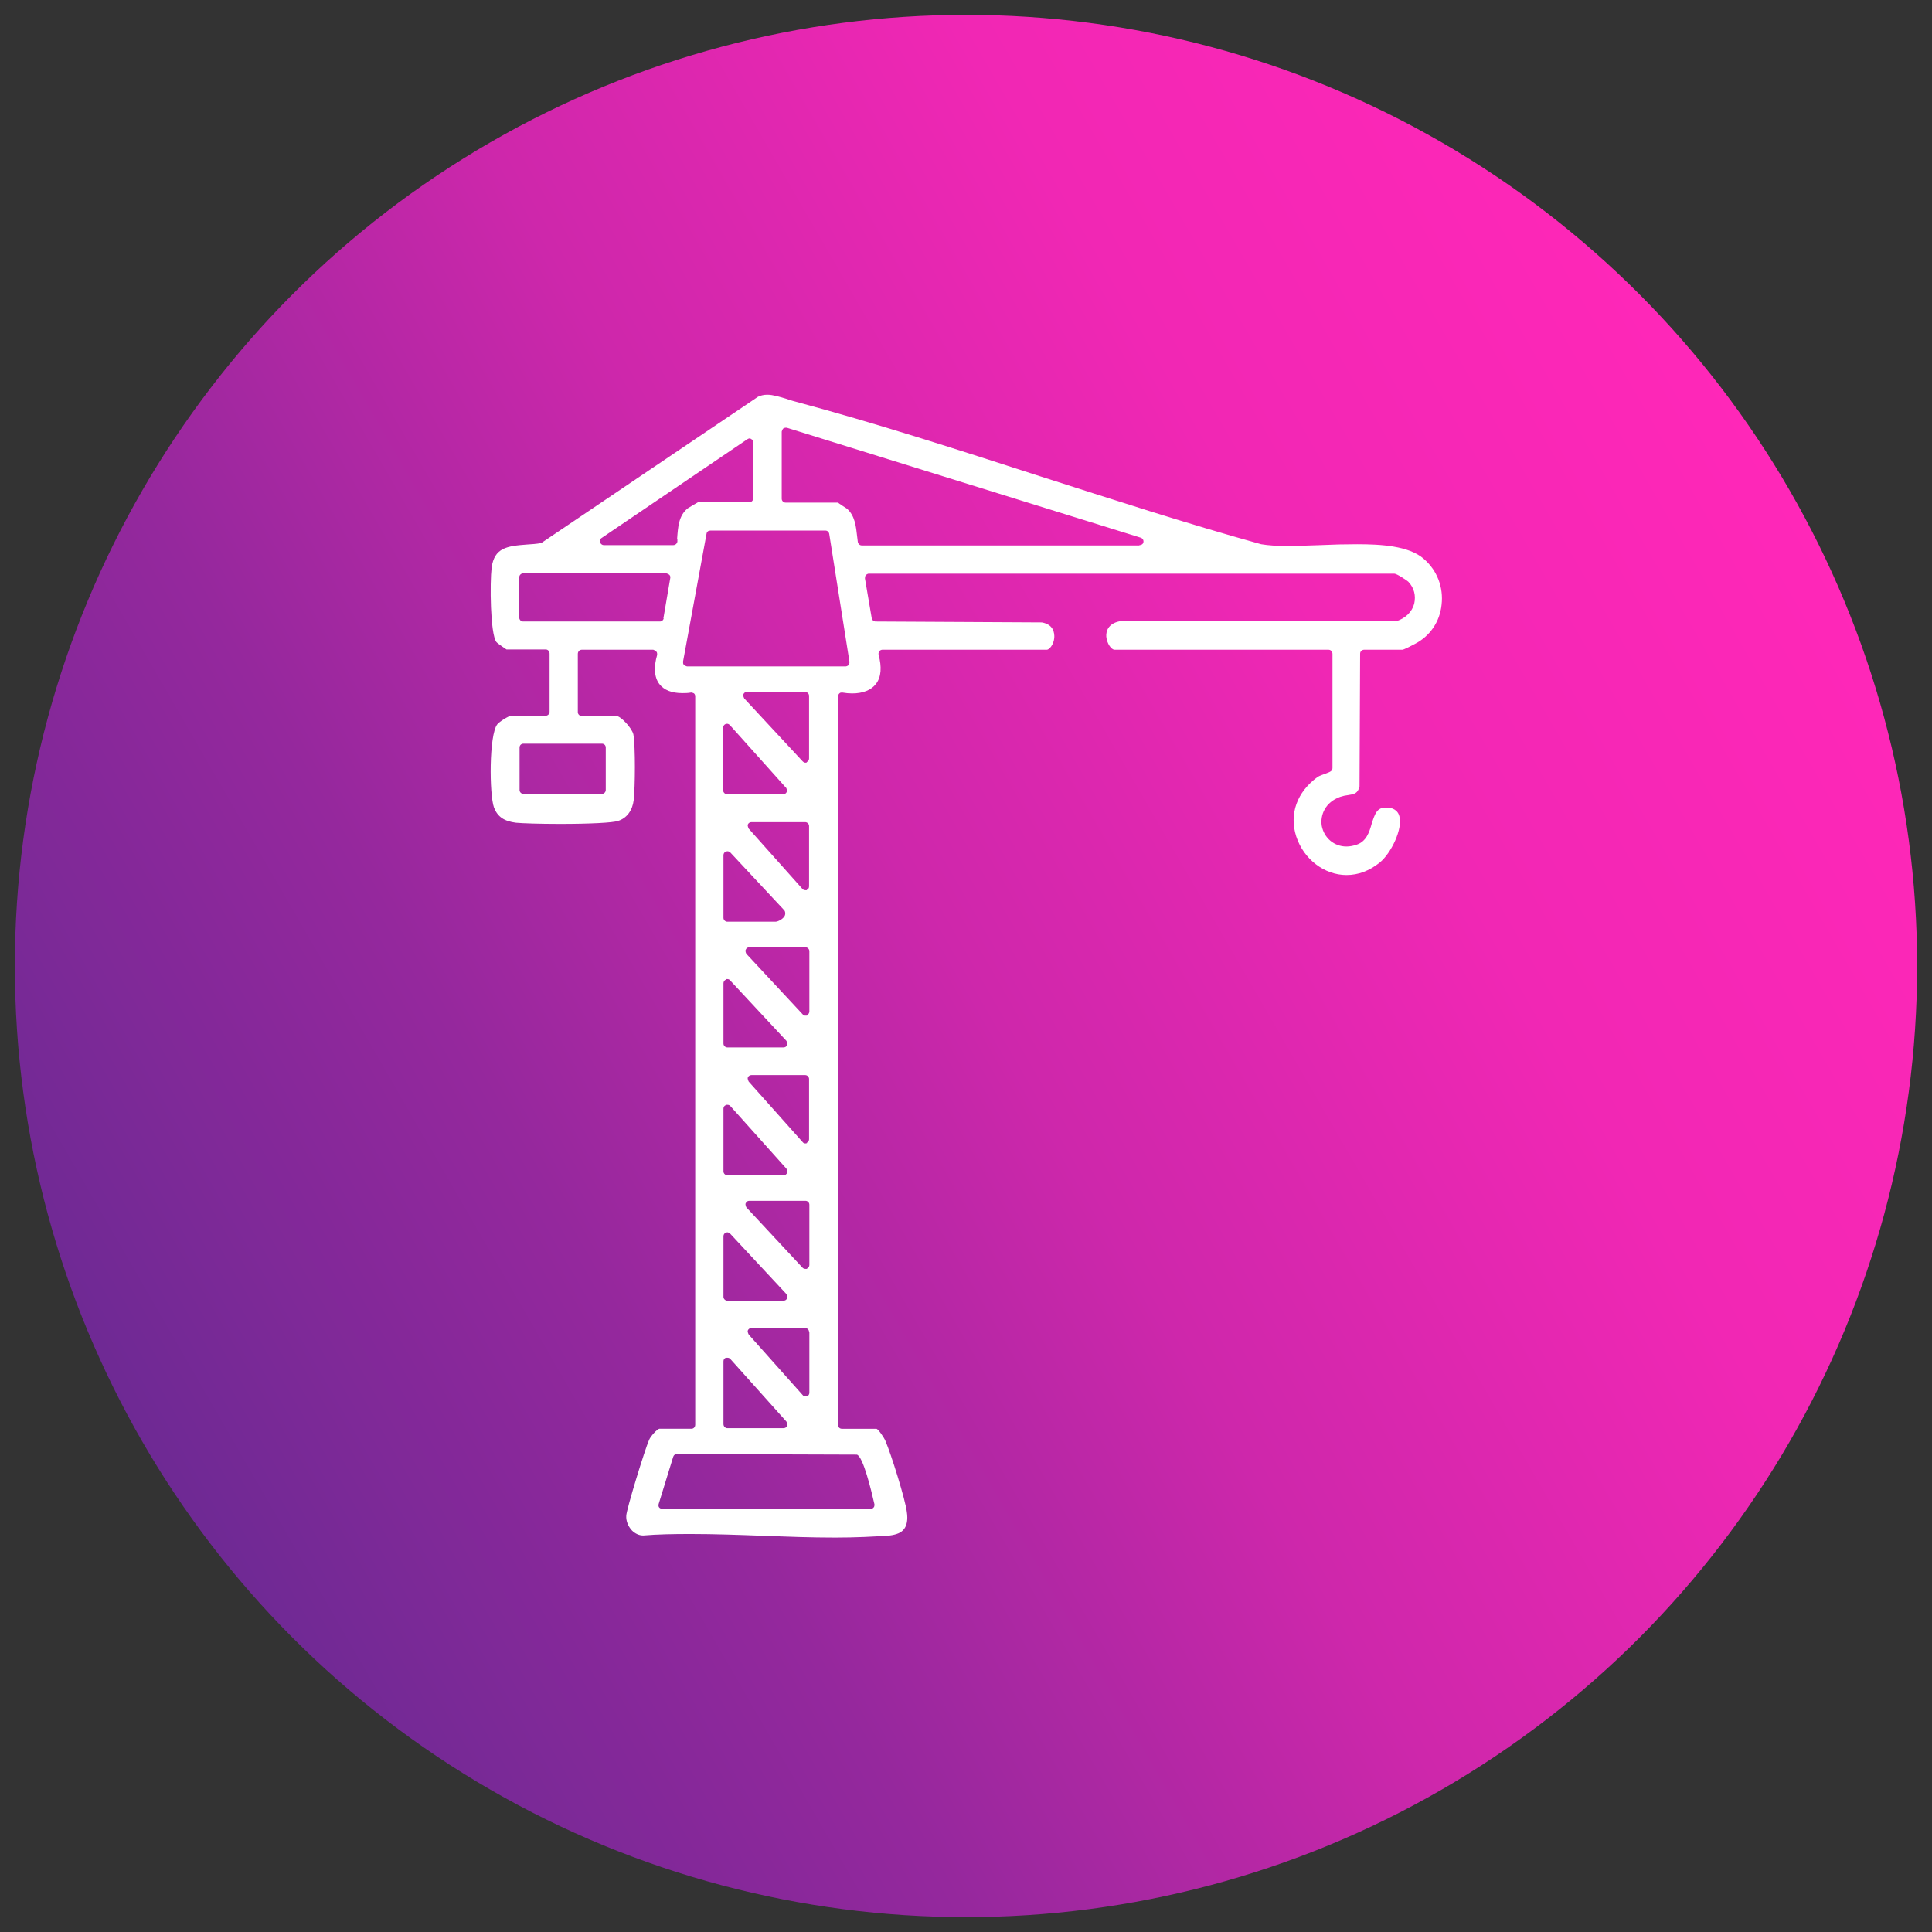 <svg xmlns="http://www.w3.org/2000/svg" xmlns:xlink="http://www.w3.org/1999/xlink" viewBox="0 0 65 65"><rect x="0" y="0" width="65" height="65" fill="#333333" stroke="none"/><defs><style>      .cls-1 {        fill: url(#Sfumatura_senza_nome_20);      }      .cls-2 {        fill: #fff;      }    </style><linearGradient id="Sfumatura_senza_nome_20" data-name="Sfumatura senza nome 20" x1="4.78" y1="48.5" x2="60.22" y2="16.5" gradientUnits="userSpaceOnUse"><stop offset="0" stop-color="#6e2994"></stop><stop offset=".25" stop-color="#95289d"></stop><stop offset=".5" stop-color="#ce27ab"></stop><stop offset=".75" stop-color="#f127b4"></stop><stop offset="1" stop-color="#ff27b8"></stop></linearGradient></defs><g id="Livello_3" data-name="Livello 3"><circle class="cls-1" cx="32.5" cy="32.5" r="32"></circle></g><g id="Livello_1" data-name="Livello 1"><g id="_0uIeOu" data-name="0uIeOu"><path class="cls-2" d="M47.9,18.8c-.5-.44-1.46-.49-2.24-.49-.41,0-.83.01-1.24.03-.38.01-.77.03-1.11.03s-.64-.02-.88-.06c-2.49-.69-5.01-1.51-7.45-2.29-2.72-.88-5.53-1.79-8.3-2.53-.08-.02-.16-.05-.25-.08-.21-.06-.42-.13-.62-.13-.12,0-.23.03-.31.07l-7.29,4.92c-.16.03-.32.04-.48.05-.68.05-1.1.11-1.19.78-.06.49-.05,2.22.16,2.5.04.05.31.23.34.25h1.32c.07,0,.13.06.13.14v1.96c0,.07-.06.13-.13.13h-1.16c-.08,0-.4.2-.47.29-.28.36-.27,2.36-.11,2.8.12.31.34.46.74.51.21.02.81.04,1.47.04,1.02,0,1.79-.04,1.96-.1.3-.09.49-.36.53-.7.05-.44.06-1.79-.01-2.21-.05-.22-.43-.62-.57-.62h-1.17c-.07,0-.13-.06-.13-.13v-1.96c0-.08.06-.14.13-.14h2.41s.08.03.1.06c.03.03.03.07.03.11-.12.41-.1.75.07.98.16.21.42.31.78.31.09,0,.18,0,.29-.02h.01s.06.01.09.03c.03.03.04.06.04.1v24.5c0,.08-.05.14-.13.14h-1.08c-.07.01-.29.25-.34.37-.14.31-.77,2.36-.77,2.56-.01.17.06.35.19.49.1.1.23.17.38.17.48-.04,1-.05,1.59-.05.81,0,1.64.03,2.44.06.8.03,1.63.06,2.42.06.7,0,1.3-.03,1.85-.07.22-.03.38-.09.47-.21.1-.12.14-.32.1-.58-.05-.42-.53-1.95-.72-2.39-.06-.14-.24-.39-.3-.41h-1.17c-.07,0-.13-.06-.13-.14v-24.5s.02-.08.05-.1c.03-.03.06-.03.08-.03h.02c.12.02.22.03.33.03.36,0,.64-.11.8-.32.18-.23.2-.57.09-.98-.01-.04,0-.08.02-.12.03-.03.07-.05.1-.05h5.54c.08,0,.23-.17.25-.4.01-.16-.02-.45-.42-.52l-5.59-.03c-.06,0-.12-.05-.13-.1l-.23-1.35s0-.08.03-.11c.03-.03.07-.05.1-.05h17.68c.09,0,.44.24.47.27.2.21.26.47.2.74-.07.27-.29.49-.6.59h-9.3c-.42.08-.47.36-.46.52.02.23.17.44.28.44h7.2c.07,0,.13.06.13.14v3.84c0,.1-.08.13-.21.18-.08.03-.23.08-.29.12-.7.51-.96,1.25-.72,2,.25.77.95,1.3,1.69,1.3.4,0,.77-.14,1.12-.42.38-.31.78-1.13.66-1.56-.04-.16-.16-.25-.34-.29-.04,0-.08,0-.12,0-.29,0-.36.2-.47.54-.08.29-.18.6-.51.71-.12.04-.23.06-.34.06-.42,0-.75-.29-.83-.69-.06-.36.11-.8.62-.98.09-.03.18-.05.27-.06.2-.03.32-.05.38-.29l.02-4.47c0-.07.06-.13.13-.13h1.29c.05,0,.34-.15.43-.2.5-.26.83-.74.89-1.31.07-.59-.15-1.16-.59-1.54ZM20.25,25.02c.07,0,.13.05.13.13v1.43c0,.07-.06.13-.13.13h-2.64c-.07,0-.13-.06-.13-.13v-1.43c0-.08.06-.13.13-.13h2.64ZM22.33,20.8c-.01.06-.06.11-.13.11h-4.6c-.07,0-.13-.06-.13-.13v-1.36c0-.07.06-.13.13-.13h4.82s.07.02.1.05c.03.03.04.07.03.11l-.23,1.35ZM22.79,18.15v.07c-.01.07-.07.12-.14.12h-2.34c-.05,0-.1-.04-.12-.09-.01-.06,0-.12.05-.15l4.9-3.32s.05-.03.07-.03c.02,0,.04,0,.06.02.05.02.07.06.07.11v1.89c0,.07-.06.13-.13.13h-1.73s-.3.17-.34.2c-.31.25-.33.63-.36,1.04ZM28.83,48.94c.21.07.48,1.19.59,1.67,0,.04,0,.08-.03.11-.03.03-.06.05-.1.05h-7.01s-.08-.02-.1-.05c-.03-.03-.03-.08-.02-.12l.49-1.59c.02-.06.07-.09.12-.09l6.06.02ZM27.15,42.69s-.03,0-.05,0c-.04,0-.07-.01-.1-.04l-1.89-2.03s-.05-.1-.02-.14c.02-.05.06-.08.12-.08h1.89c.07,0,.13.06.13.13v2.03c0,.05-.03.1-.08.12ZM27.23,44.83v2.03c0,.05-.03.1-.08.12-.01,0-.03,0-.05,0-.04,0-.07-.01-.1-.05l-1.81-2.03s-.05-.09-.03-.14c.02-.05.07-.08.12-.08h1.81c.07,0,.13.06.13.13ZM27.15,38.46s-.03.01-.05.01c-.04,0-.07-.01-.1-.05l-1.81-2.03s-.05-.09-.03-.14c.02-.05.07-.08.12-.08h1.81c.07,0,.13.06.13.13v2.03c0,.05-.03.1-.08.12ZM27.15,34.17s-.03,0-.05,0c-.04,0-.07-.01-.1-.05l-1.89-2.03s-.05-.09-.02-.14c.02-.05.06-.08.12-.08h1.89c.07,0,.13.06.13.13v2.03c0,.05-.03.1-.08.12ZM27.15,29.95s-.03,0-.05,0c-.04,0-.07-.01-.1-.04l-1.81-2.03s-.05-.1-.03-.14c.02-.05.07-.08.12-.08h1.81c.07,0,.13.06.13.13v2.03c0,.06-.03.1-.08.12ZM27.15,25.65s-.03.01-.05.01c-.04,0-.07-.02-.1-.05l-1.96-2.11s-.05-.09-.03-.14c.02-.05.06-.08.12-.08h1.96c.07,0,.13.06.13.13v2.11c0,.05-.03.1-.08.12ZM26.45,26.5s.04.09.02.14c-.02.05-.06.08-.12.08h-1.89c-.07,0-.13-.06-.13-.13v-2.11c0-.05.03-.1.08-.12.01,0,.03-.01.05-.01.04,0,.07.02.1.05l1.89,2.11ZM24.42,28.65s.03-.01.05-.01c.03,0,.07.01.1.04l1.82,1.95c.04.06.04.14,0,.2-.07.11-.23.18-.3.18h-1.62c-.07,0-.13-.06-.13-.13v-2.11c0-.05.03-.1.08-.12ZM24.42,32.94s.03,0,.05,0c.03,0,.07.01.1.05l1.89,2.03s.04.09.02.14c-.02.05-.06.08-.12.08h-1.89c-.07,0-.13-.06-.13-.13v-2.03c0-.05.03-.1.08-.12ZM24.42,37.17s.03,0,.05,0c.04,0,.07.01.1.04l1.89,2.11s.04.09.02.14c-.02.05-.06.08-.12.08h-1.89c-.07,0-.13-.06-.13-.13v-2.11c0-.06.03-.1.08-.12ZM24.42,41.47s.03-.01.05-.01c.03,0,.07.02.1.05l1.89,2.03s.04.09.02.14c-.02.05-.06.08-.12.08h-1.89c-.07,0-.13-.06-.13-.13v-2.04c0-.05.03-.1.08-.12ZM24.42,45.68s.03,0,.05,0c.04,0,.07.01.1.04l1.89,2.11s.04.09.02.14c-.02.05-.06.08-.12.08h-1.89c-.07,0-.13-.06-.13-.14v-2.11c0-.06.03-.1.08-.12ZM28.56,22.37s-.06.05-.1.05h-5.35s-.07-.02-.1-.05c-.03-.03-.03-.07-.03-.11l.79-4.3c.01-.07.06-.11.13-.11h3.87c.07,0,.12.05.13.12l.68,4.3s0,.07-.03.1ZM38.33,18.35h-9.34c-.06,0-.12-.05-.13-.12l-.02-.16c-.04-.37-.08-.73-.35-.96-.04-.03-.29-.18-.29-.2h-1.77c-.07,0-.13-.06-.13-.13v-2.26s.02-.08.06-.11c.02-.01.05-.02.07-.02h.04l11.91,3.7c.06.02.1.08.09.14,0,.06-.06.11-.13.11Z"></path></g></g></svg>
